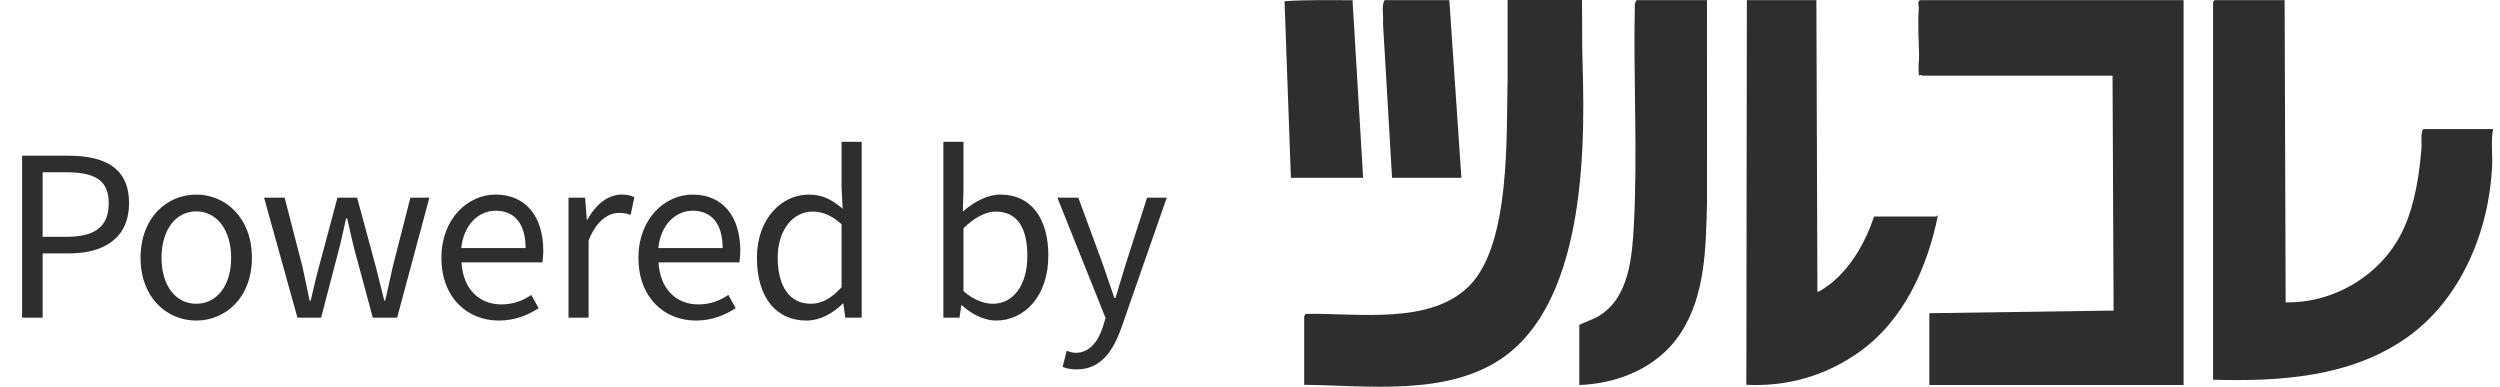 <svg width="181" height="28" viewBox="0 0 181 28" fill="none" xmlns="http://www.w3.org/2000/svg">
    <path d="M1.6 23V11.272H4.944C7.584 11.272 9.344 12.152 9.344 14.712C9.344 17.192 7.584 18.344 5.024 18.344H3.088V23H1.6ZM3.088 17.144H4.832C6.896 17.144 7.872 16.392 7.872 14.712C7.872 13.016 6.832 12.472 4.768 12.472H3.088V17.144ZM14.207 23.208C12.079 23.208 10.175 21.544 10.175 18.664C10.175 15.768 12.079 14.088 14.207 14.088C16.335 14.088 18.239 15.768 18.239 18.664C18.239 21.544 16.335 23.208 14.207 23.208ZM14.207 21.992C15.711 21.992 16.735 20.664 16.735 18.664C16.735 16.664 15.711 15.304 14.207 15.304C12.703 15.304 11.695 16.664 11.695 18.664C11.695 20.664 12.703 21.992 14.207 21.992ZM21.535 23L19.119 14.312H20.608L21.904 19.336C22.079 20.168 22.256 20.952 22.416 21.768H22.495C22.688 20.952 22.863 20.152 23.087 19.336L24.431 14.312H25.855L27.215 19.336C27.424 20.168 27.616 20.952 27.823 21.768H27.887C28.079 20.952 28.239 20.168 28.431 19.336L29.712 14.312H31.087L28.752 23H26.991L25.727 18.312C25.503 17.496 25.343 16.696 25.136 15.816H25.055C24.863 16.696 24.688 17.512 24.463 18.344L23.247 23H21.535ZM36.117 23.208C33.813 23.208 31.957 21.528 31.957 18.664C31.957 15.848 33.861 14.088 35.877 14.088C38.085 14.088 39.333 15.688 39.333 18.168C39.333 18.488 39.301 18.792 39.269 19H33.413C33.509 20.856 34.645 22.04 36.293 22.04C37.141 22.04 37.829 21.784 38.469 21.352L38.997 22.312C38.229 22.808 37.301 23.208 36.117 23.208ZM33.397 17.96H38.053C38.053 16.2 37.253 15.256 35.893 15.256C34.661 15.256 33.573 16.248 33.397 17.96ZM41.16 23V14.312H42.359L42.487 15.896H42.535C43.144 14.792 44.023 14.088 44.999 14.088C45.383 14.088 45.656 14.136 45.928 14.28L45.656 15.56C45.367 15.448 45.16 15.416 44.807 15.416C44.087 15.416 43.191 15.928 42.615 17.416V23H41.16ZM50.382 23.208C48.078 23.208 46.222 21.528 46.222 18.664C46.222 15.848 48.126 14.088 50.142 14.088C52.35 14.088 53.598 15.688 53.598 18.168C53.598 18.488 53.566 18.792 53.534 19H47.678C47.774 20.856 48.91 22.04 50.558 22.04C51.406 22.04 52.094 21.784 52.734 21.352L53.262 22.312C52.494 22.808 51.566 23.208 50.382 23.208ZM47.662 17.96H52.318C52.318 16.2 51.518 15.256 50.158 15.256C48.926 15.256 47.838 16.248 47.662 17.96ZM58.385 23.208C56.209 23.208 54.801 21.56 54.801 18.664C54.801 15.848 56.577 14.088 58.561 14.088C59.585 14.088 60.241 14.472 61.009 15.112L60.929 13.608V10.264H62.385V23H61.201L61.057 21.976H61.025C60.337 22.648 59.425 23.208 58.385 23.208ZM58.705 21.992C59.505 21.992 60.209 21.592 60.929 20.792V16.232C60.193 15.576 59.537 15.32 58.817 15.32C57.409 15.32 56.305 16.664 56.305 18.648C56.305 20.744 57.169 21.992 58.705 21.992ZM72.124 23.208C71.324 23.208 70.412 22.808 69.644 22.104H69.596L69.468 23H68.3V10.264H69.756V13.752L69.708 15.32C70.492 14.632 71.468 14.088 72.428 14.088C74.684 14.088 75.9 15.848 75.9 18.504C75.9 21.496 74.124 23.208 72.124 23.208ZM71.884 21.992C73.324 21.992 74.38 20.696 74.38 18.536C74.38 16.616 73.74 15.32 72.092 15.32C71.356 15.32 70.588 15.736 69.756 16.52V21.08C70.524 21.752 71.308 21.992 71.884 21.992ZM77.96 26.744C77.544 26.744 77.208 26.68 76.936 26.568L77.224 25.4C77.4 25.464 77.656 25.544 77.88 25.544C78.872 25.544 79.496 24.744 79.848 23.672L80.04 23.016L76.552 14.312H78.072L79.848 19.144C80.104 19.896 80.408 20.792 80.68 21.576H80.76C81 20.792 81.256 19.912 81.496 19.144L83.048 14.312H84.472L81.192 23.72C80.584 25.432 79.688 26.744 77.96 26.744Z" fill="#2E2E2E"/>
    <path d="M158.092 0.01V27.876H139.683V22.675L153.024 22.485L152.949 5.477H139.198C139.142 5.477 139.042 5.38 138.94 5.475C138.848 4.967 138.954 4.445 138.94 3.916C138.911 2.75 138.843 1.766 138.922 0.579C138.928 0.495 138.786 0.01 139.048 0.01H158.091H158.092Z" fill="#2E2E2E"/>
    <path d="M165.407 0.01L165.481 21.892C169.113 21.953 172.585 19.791 174.055 16.49C174.86 14.681 175.166 12.614 175.318 10.652C175.336 10.422 175.223 9.345 175.506 9.345H180.5C180.328 10.228 180.471 11.171 180.428 12.074C180.203 16.732 178.171 21.665 174.291 24.416C170.222 27.302 165.085 27.632 160.226 27.492V0.122L160.338 0.01H165.407Z" fill="#2E2E2E"/>
    <path d="M114.535 0C114.535 0.357 114.56 2.736 114.55 3.037C114.55 6.797 115.764 21.095 108.772 25.919C104.759 28.688 99.094 27.915 94.423 27.86V22.916C94.423 22.895 94.499 22.74 94.548 22.724C98.273 22.651 103.597 23.561 106.42 20.651C109.37 17.61 109.055 9.795 109.15 5.711C109.15 3.76 109.15 1.965 109.15 0H114.535Z" fill="#2E2E2E"/>
    <path d="M131.506 0.01L131.581 21.123C131.656 21.206 132.543 20.539 132.661 20.441C134.102 19.215 135.091 17.472 135.683 15.675H140.195C140.211 15.675 140.28 15.562 140.307 15.6C139.526 19.423 137.818 23.215 134.588 25.499C132.173 27.207 129.395 28.006 126.435 27.859L126.473 0.01H131.507H131.506Z" fill="#2E2E2E"/>
    <path d="M123.585 0.01L123.588 14.211C123.59 14.479 123.59 14.479 123.59 14.657C123.503 17.879 123.49 21.412 121.633 24.189C120.011 26.615 117.171 27.769 114.342 27.876V23.522C114.816 23.28 115.32 23.143 115.78 22.863C117.952 21.544 118.173 18.554 118.293 16.254C118.57 10.959 118.243 5.584 118.363 0.272L118.479 0.011H123.585L123.585 0.01Z" fill="#2E2E2E"/>
    <path d="M104.932 0.01L105.805 12.871H100.785L100.127 1.659C100.192 1.136 99.998 0.458 100.239 0.01H104.932Z" fill="#2E2E2E"/>
    <path d="M93.461 12.871L93 0.089C94.636 -0.031 96.282 0.024 97.923 0.013L98.691 12.871H93.461Z" fill="#2E2E2E"/>
</svg>
